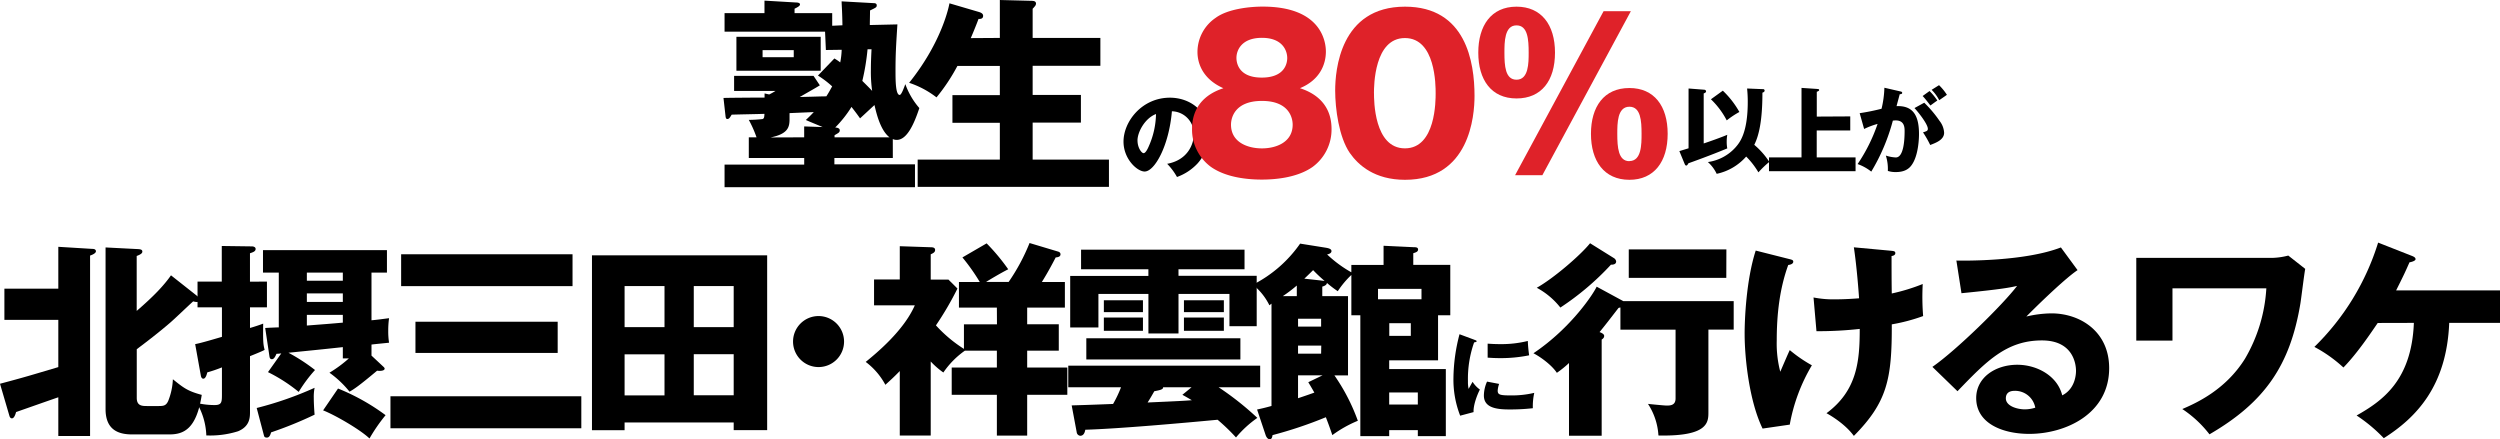 <svg id="レイヤー_1" data-name="レイヤー 1" xmlns="http://www.w3.org/2000/svg" viewBox="0 0 791 139"><defs><style>.cls-1{fill:#df2229;}</style></defs><title>trickReasonアートボード 1</title><path d="M282.49,50H264v2H289.5v7.24H229.25V52.08h25.2V50H236.92V43.46h2.45a36.49,36.49,0,0,0-2.45-5.53,43.37,43.37,0,0,0,4.36-.26c.53-.2.53-.72.6-1.65-1.65.07-8.93.2-10.38.26-.53.86-.79,1.38-1.39,1.38-.33,0-.46-.33-.53-.72L228.91,31c1.19-.07,11.38-.13,13-.13V29.56l1.46.33a19.68,19.68,0,0,0,2-1.12h-13.1V24h25.13l2,3c-1.92,1.18-2.71,1.58-6.35,3.69,5.89-.13,6.55-.2,8.4-.2.86-1.32,1.32-2.24,1.85-3.16a30.14,30.14,0,0,0-4.5-3.42L264,18.5a15.34,15.34,0,0,1,1.85,1.25,25.05,25.05,0,0,0,.46-4l-5,.07-.26-5.79H229.25V4.15h12.63V.2l10.05.59c.46,0,1.19.13,1.19.59s-.53.79-1.72,1.38V4.15h11.91v4L266.55,8c-.07-4.35-.2-5.53-.27-7.57L276.54,1c.46,0,.86.2.86.66,0,.66-.2.72-2.12,1.65,0,.72-.07,4-.07,4.61l8.73-.2c-.46,7.18-.6,9.81-.6,14.62,0,2.9,0,7.7,1.32,7.7.6,0,1.45-2.57,1.79-3.42a23.42,23.42,0,0,0,4.43,7.57c-1.65,5-3.9,10.07-7.14,10.07a3,3,0,0,1-1.26-.26ZM259.67,11.65V22.39H233V11.65Zm-18.39,4.21v2.24h9.86V15.87Zm13.16,27.59V40l5.82.2c-.4-.2-4.17-1.71-5.29-2.24,1.06-1,1.65-1.58,2.51-2.5l-7.67.33v1.91c0,2.5-.46,4.67-6,5.79Zm27,0c-3-2.3-4.23-8-4.76-10.21-.66.59-3.84,3.56-4.56,4.21-.79-1.12-1.52-2.11-2.71-3.62a36.41,36.41,0,0,1-5.16,6.52c.4,0,1.45.13,1.45.86s-.46.86-1.65,1.58v.66Zm-6.95-27.85a71.73,71.73,0,0,1-1.65,10c1.85,1.84,2.51,2.5,3.11,3.16a42.61,42.61,0,0,1-.4-6.78c0-2.57.13-4.87.2-6.39Z"/><path d="M316.35,12V0l9.92.26c1,0,1.52.2,1.52.92a1.49,1.49,0,0,1-.46.92,6,6,0,0,1-.6.66V12h21.43v8.82H326.73v9.22H342v8.76H326.73V50.5h24.14v8.63H290.35V50.5h26V38.85h-15V30.09h15V20.87H302.92a59.42,59.42,0,0,1-6.61,9.94,29,29,0,0,0-8.66-4.61c10.52-13.1,12.63-24.43,12.76-25.15l9.19,2.7c.73.2,1.46.53,1.46,1.25,0,1.05-1,1-1.46,1-.79,2.17-2.32,5.79-2.45,6.06Z"/><path d="M369.29,51.83c6.5-1.19,8.42-6.21,8.42-9.31a7.08,7.08,0,0,0-6.92-7.31c-.93,10.92-5.45,19.06-8.63,19.06-2.34,0-6.68-3.94-6.68-9.46,0-6.41,5.87-13.9,14.68-13.9,6.56,0,12.29,4.45,12.29,11.58a13.85,13.85,0,0,1-3.54,9.22A16.59,16.59,0,0,1,372.4,56,19.38,19.38,0,0,0,369.29,51.83Zm-9.38-7.37c0,2.3,1.29,4,1.92,4s1.29-1.34,1.62-2.12a26,26,0,0,0,2.31-10.26C362.27,37.39,359.9,41.77,359.9,44.46Z"/><path class="cls-1" d="M421.3,40.82a14.68,14.68,0,0,1-6,12c-5.16,3.62-12.57,4-16.07,4-4.1,0-11.11-.53-16.07-4a14.66,14.66,0,0,1-6-12c0-9.48,7.61-12.12,9.92-12.91-8.2-3.62-8.2-10.27-8.2-11.59a13.06,13.06,0,0,1,5.75-10.67c3.84-2.83,10.72-3.56,14.88-3.56,18.59,0,20,11.13,20,14.22,0,4.08-1.92,9-8.2,11.59C413.69,28.71,421.3,31.34,421.3,40.82Zm-31.81-1.38c0,5.6,5.29,7.51,9.79,7.51S409,45,409,39.44c0-2.11-1.12-7.51-9.72-7.51S389.49,37.27,389.49,39.44Zm1.72-21.14c0,.86.13,6.25,8,6.25s8.07-5.27,8.07-6.19c0-2.37-1.52-6.39-8-6.39S391.21,15.93,391.21,18.31Z"/><path class="cls-1" d="M466.54,30.35c0,6.32-1.52,26.54-22,26.54-9.59,0-14.75-4.61-17.46-8.49-3.44-5-4.63-14-4.63-19.75,0-6.32,1.52-26.54,22.09-26.54C463.82,2.11,466.54,19.62,466.54,30.35Zm-31.81-.86c0,2.17,0,17.45,9.79,17.45s9.72-15.21,9.72-17.45c0-2.44,0-17.45-9.72-17.45S434.72,27.13,434.72,29.5Z"/><path class="cls-1" d="M479.83,2.11c7.8,0,12.17,5.66,12.17,14.55s-4.3,14.49-12.17,14.49c-8.07,0-12.1-6-12.1-14.49S471.76,2.11,479.83,2.11Zm0,23.11c3.84,0,3.84-5.33,3.84-8.56,0-4.15-.27-8.63-3.84-8.63C476,8,476,13.37,476,16.66,476,20.81,476.25,25.22,479.83,25.22Zm-.46,30.22,28-51.89H516L488,55.44Zm36.18-27.59c7.8,0,12.1,5.66,12.1,14.49s-4.3,14.55-12.1,14.55c-8.07,0-12.17-6-12.17-14.55S507.47,27.85,515.54,27.85Zm0,23.11c3.84,0,3.84-5.33,3.84-8.63,0-4.08-.26-8.56-3.84-8.56-3.84,0-3.84,5.27-3.84,8.56C511.71,46.55,512,51,515.54,51Z"/><path d="M531.35,47.81l2.91-.89V28l5,.39a.55.55,0,0,1,.54.51c0,.42-.57.6-.75.66V45.39c1.92-.63,5.75-2,7.46-2.74a12.79,12.79,0,0,0-.18,2.18,11.21,11.21,0,0,0,.18,2.12c-5.21,2.18-11.45,4.42-12.29,4.71-.24.42-.42.72-.69.72s-.39-.27-.48-.45Zm26.49-19.6a.43.43,0,0,1,.48.45c0,.42-.42.57-.69.66,0,9.13-1.17,13.69-2.58,16.5a24.63,24.63,0,0,1,4.76,5.4,31.69,31.69,0,0,0-3.45,3.31,24.88,24.88,0,0,0-3.87-5A17.15,17.15,0,0,1,543.16,55a11.61,11.61,0,0,0-2.79-3.73,14.36,14.36,0,0,0,8.81-4.71c1.23-1.43,3.81-4.42,3.81-14.35a40.86,40.86,0,0,0-.21-4.21Zm-12.74.48a28.45,28.45,0,0,1,5.24,6.74,27.32,27.32,0,0,0-4,2.66,25.62,25.62,0,0,0-5-6.68Z"/><path d="M585.42,36.83v4.45H574.81v8.53H587.1v4.36H559.71V49.81H570v-22l5.16.36c.33,0,.42.15.42.33s-.21.36-.75.54v7.85Z"/><path d="M601.13,28.89c.54.12.72.18.72.51s-.39.39-.78.42c-.15.6-.84,3.1-1,3.76,5.3-.21,7.1,3.07,7.1,8.86,0,.48,0,6.86-2.49,10-.66.84-1.92,2-4.82,2a7.81,7.81,0,0,1-2.55-.36,13.93,13.93,0,0,0-.63-4.86,11.79,11.79,0,0,0,3.15.6c2.46,0,2.79-5.37,2.79-8.35,0-1.19-.09-3.37-2.82-3.37a9,9,0,0,0-.9.06,61.89,61.89,0,0,1-6.83,16.14,14.79,14.79,0,0,0-4.32-2.39,53.1,53.1,0,0,0,6.32-12.71,24,24,0,0,0-4.26,1.61l-1.41-5a69,69,0,0,0,6.92-1.4,31.57,31.57,0,0,0,.9-6.65Zm7.7,3.61a37,37,0,0,1,4.85,5.76A6.59,6.59,0,0,1,615.12,42c0,2.24-2.61,3.19-4.4,3.88a31.91,31.91,0,0,0-2.28-4c1.14-.36,1.53-.48,1.53-1.13,0-1.43-2.94-5.19-4.23-6.56Zm1.68-3.7a19.55,19.55,0,0,1,2.46,3c-.69.48-.84.6-2.19,1.58-.3-.39-1.8-2.36-2.46-3Zm3-1.85A16.62,16.62,0,0,1,616,30c-.66.48-1.74,1.22-2.43,1.7a13.3,13.3,0,0,0-2.4-3.28Z"/><path d="M0,121.42c8.14-2.17,9.13-2.5,18.45-5.27V101.2H1.39V91.33H18.45V78.09l10.78.66c.53,0,1.12.13,1.12.79,0,.33-.46.86-1.85,1.32v57.09H18.45V125.7c-2.12.72-11.44,4-13.36,4.67-.2.72-.6,2-1.32,2-.4,0-.66-.33-.79-.79ZM62.7,93.9a1.3,1.3,0,0,1,.4.79.76.76,0,0,1-.86.86,4.47,4.47,0,0,1-1.12-.2c-1.19,1.05-6.35,6-7.47,6.91-3.37,2.9-6.88,5.6-10.38,8.23V125.9c0,2.5,1.65,2.57,3.24,2.57h3.7c1.59,0,2.32-.13,3-1.58A20.83,20.83,0,0,0,54.7,120c3.44,2.77,4.7,3.75,9.13,4.94-1.65,10.8-5.69,12.51-10.25,12.51H41.8c-4,0-8.4-1.18-8.4-8V78.29l10.38.53c1,.07,1.26.33,1.26.79s-.4.86-1.79,1.38V98.37c5.36-4.61,8.66-8.1,10.85-11.26Z"/><path d="M84.46,89.09v8.16H79.1v6.52c1.19-.33,3.37-1.05,4.17-1.38-.07,5.66,0,6.52.46,8.3-.6.4-4.1,1.78-4.63,2v17.51c0,1.84,0,4.67-3.77,6.25a29.43,29.43,0,0,1-10.05,1.32,21.73,21.73,0,0,0-3-10.27,24.24,24.24,0,0,0,5.62.66c2.25,0,2.32-.92,2.32-3.36v-8.56a43.68,43.68,0,0,1-4.63,1.58c-.13.46-.46,2-1.26,2-.33,0-.66-.26-.79-1l-1.79-9.94c1.85-.33,6.22-1.65,8.47-2.3V97.25H62.5V89.09h7.67V77.83l9.59.13c.4,0,1.12.2,1.12.79,0,.79-.79,1.05-1.79,1.38v9Zm-3.24,40a109.59,109.59,0,0,0,18.32-6.39,14.71,14.71,0,0,0-.26,3.23c0,1.58.13,3.75.26,5.27a122,122,0,0,1-13.76,5.6c-.2.59-.46,1.65-1.32,1.65s-.86-.4-1-.86Zm40.15-13c.13.13.33.33.33.53,0,.79-1.65.79-2.38.66-5.89,4.94-7.34,5.86-8.73,6.65a31.47,31.47,0,0,0-6.35-6,40.69,40.69,0,0,0,6.15-4.54h-1.92v-3.56c-7.94.86-8.8.92-17.2,1.78a57.85,57.85,0,0,1,8.4,5.46A45.32,45.32,0,0,0,94.51,124a50.83,50.83,0,0,0-9.72-6.26L89,111.81a10.87,10.87,0,0,1-1.52.13c-.4.92-.79,1.71-1.46,1.71s-.73-.66-.79-1.05l-1.32-8.82c.73-.07,4-.2,4.3-.2V86.26h-5V79.15h39.22v7.11h-4.89v15.08c2.18-.2,3.44-.4,5.56-.66a27,27,0,0,0-.26,4,22.6,22.6,0,0,0,.26,3.75c-.53.07-4.7.46-5.56.59v3.49Zm-12.9-29.83H97.09v2.57h11.38Zm0,6.58H97.09v2.7h11.38Zm0,6.78H97.09V103c6.88-.53,7.67-.59,11.38-.92Zm-1.52,23.31A67.28,67.28,0,0,1,122,131.36a53.76,53.76,0,0,0-5.09,7.37c-3.18-3-11.24-7.57-14.68-8.89Z"/><path d="M183.93,125.37v10.14H123.54V125.37Zm-2.78-44.91V90.54H126.92V80.46Zm-4.7,21.33v9.88h-45V101.8Z"/><path d="M197.62,133.67v2.44H187.3V80.79h55.43V136.1H232.14v-2.44Zm12.63-30.16v-13H197.62v13Zm0,21.6v-13H197.62v13Zm21.89-21.6v-13H219.51v13Zm-12.63,8.56v13h12.63v-13Z"/><path d="M267.06,108a8.07,8.07,0,1,1-8.07-8A8.08,8.08,0,0,1,267.06,108Z"/><path d="M315.41,97.32h-12v-8.1H310a62.8,62.8,0,0,0-5.49-7.77L312.17,77A63.84,63.84,0,0,1,319,85.2c-2.38,1.19-6.09,3.42-7,4h7.14a62.23,62.23,0,0,0,6.61-12.31l9,2.7c.46.13.79.4.79.86,0,.66-.53.92-1.52,1-2.32,4.54-4.1,7.31-4.37,7.77h7.28v8.1H325v5.27h10v8.36H325v5.33h12.7v8.63H325v12.91h-9.59V124.91H301.12v-8.63h14.29v-5.33H305.29a27.06,27.06,0,0,0-6.81,6.91,24.83,24.83,0,0,1-4-3.49v23.44h-9.79V117.4c-1.85,1.91-3.24,3.16-4.56,4.35a22,22,0,0,0-6.22-7.24c3.31-2.7,12-9.81,15.54-17.91h-12.9V88.43h8.14V77.9l9.79.33c.73,0,1.39.13,1.39.86s-.6,1-1.39,1.38v8h5.62l2.84,2.83a100.29,100.29,0,0,1-6.81,11.65,42.92,42.92,0,0,0,8.86,7.44v-7.77h10.45Z"/><path d="M339.08,128.27c2.12-.07,4.76-.13,13.1-.46a37.34,37.34,0,0,0,2.51-5.27H338v-6.85h60.72v6.85H385.58a93,93,0,0,1,12.24,9.68,34.35,34.35,0,0,0-6.75,6.19,62.39,62.39,0,0,0-5.82-5.6c-10.65,1-31,2.83-41.87,3.16-.27,1.71-1.12,1.91-1.59,1.91a1.26,1.26,0,0,1-1.12-1.12Zm33.8-41h24.74v15.93H389V93H372.88v12.51h-9.52V93H347.54v10.6h-8.93V87.31h24.74V85.2h-21.3V79h51.72V85.2h-20.9Zm19.58,19.75v6.72H343.71v-6.72ZM361.63,95v3.75H349.26V95Zm0,5.46v4.21H349.26v-4.21ZM377,122.54H368c.07.72-1.12.92-2.78,1.25-.53.92-1.12,2-2.12,3.56,10.32-.46,11.51-.53,14-.72-1.72-1-1.92-1.12-3-1.71ZM387.23,95v3.75H374.6V95Zm0,5.46v4.21H374.6v-4.21Z"/><path d="M427.57,83.82h10.19V77.76l9.66.46c.46,0,1.26,0,1.26.72s-.73.92-1.52,1.18v3.69h11.71V99.76H455V114H439.54v2.77h17.92V138H448.6V136.1h-9.06V138h-9.13V99.76h-2.84V87a28.19,28.19,0,0,0-4.3,5.14,36.2,36.2,0,0,1-3.44-2.63c0,.66-.86,1-1.46,1.18v3h8.14v25.09h-4.3a61.59,61.59,0,0,1,7.41,14.35,38.12,38.12,0,0,0-8.07,4.54c-.73-2.17-1.26-3.62-2.05-5.66a132.34,132.34,0,0,1-16.87,5.66c-.07.46-.2,1.32-.86,1.32s-1.12-.72-1.32-1.32l-2.71-8.1c1.52-.33,2.45-.53,4.56-1.12V96.07c-.26.2-.4.33-.66.53a19,19,0,0,0-5.23-6.52,40.52,40.52,0,0,0,14.95-13l8.27,1.32c.66.13,1.65.33,1.65,1.05s-1,1-1.39,1.05a38.68,38.68,0,0,0,7.67,5.66Zm-17.26,6.52a45.25,45.25,0,0,1-4.43,3.36h4.43Zm.4,13H418v-2.5H410.7Zm7.34,6H410.7v2.57H418Zm.4,9.42H410.7V126c3-1,4.23-1.45,5.16-1.78-.4-.72-.66-1.18-1.92-3.29Zm-.4-30c.33.07.66.07,1.06.13a47,47,0,0,1-3.64-3.42c-.73.72-1.19,1.19-2.78,2.7ZM436,94.69h13.76V91.39H436Zm3.57,7.57v4h6.81v-4ZM448.6,128v-3.82h-9.06V128Z"/><path d="M466.41,107.47c.57.21.81.3.81.51s-.6.33-.81.36a34.53,34.53,0,0,0-1.95,12.32,10.31,10.31,0,0,0,.21,2.39c.18-.33.9-1.64,1.26-2.24a8.78,8.78,0,0,0,2.31,2.45c-.75,1.4-2.13,4.86-2,7.13L462,131.52a31.31,31.31,0,0,1-2.13-11.93,56.36,56.36,0,0,1,1.92-13.84Zm7.91,14a8.08,8.08,0,0,0-.45,2.12c0,1.31.72,1.52,4.17,1.52a30.63,30.63,0,0,0,7.4-.81,19.74,19.74,0,0,0-.45,4.86,63.93,63.93,0,0,1-7.58.39c-4.47,0-7.91-.78-7.91-4.42a11,11,0,0,1,1-4.39Zm-3.63-12.74c.9.06,2.1.15,3.9.15a34.9,34.9,0,0,0,8.81-1,44.64,44.64,0,0,0,.42,4.54,44.89,44.89,0,0,1-9.23.89c-1.77,0-2.94-.09-3.9-.15Z"/><path d="M513.62,95.28h34.92v9h-8v26.07c0,3.23,0,7.77-15.81,7.44a20.42,20.42,0,0,0-3.31-10c1.12.13,5.29.53,5.89.53,1.19,0,2.84-.07,2.84-2.24V104.3H512.7v-7a2.46,2.46,0,0,0-.6.13c-3,3.88-4.43,5.73-6,7.64.53.2,1.46.59,1.46,1.19,0,.33-.07.72-.79,1.18v30.42H496.43v-23a31.47,31.47,0,0,1-3.84,3.1c-1.65-2.5-5.23-5.07-7.41-6.19,12.24-8.23,19.25-19.29,20-21.07Zm-3-13.63a1.49,1.49,0,0,1,.73,1.05c0,1-1.06,1.05-1.65,1.05a86.09,86.09,0,0,1-16,13.56,23.88,23.88,0,0,0-7.47-6.26c5.09-2.83,13.69-10.14,16.87-14.09Zm35.58,6.26H515.34v-9h30.89Z"/><path d="M566.27,82c.79.2,1.12.33,1.12.79,0,.79-1.12,1-1.59,1.05-2.78,7.64-3.64,15.8-3.64,23.9a35.13,35.13,0,0,0,1.12,9.88c.46-1.05,2.51-5.86,3-6.85a43.85,43.85,0,0,0,7,4.81,56,56,0,0,0-7,18.77l-8.6,1.25C553.5,127,552,113.45,552,105.55c0-4.21.46-16.86,3.51-26.27Zm31.62-2.7c1.26.13,1.79.13,1.79.79s-.73.86-1.19.92c0,3.75,0,8.23.07,11.85a60.88,60.88,0,0,0,9.79-3,76.4,76.4,0,0,0,.13,10.14,57.14,57.14,0,0,1-9.92,2.63c.07,17.32-1.46,24.63-12,35.29-2.78-3.82-7.54-6.58-8.66-7.18,9.72-7.18,10.52-16.53,10.52-26.67a119.1,119.1,0,0,1-13.69.72l-.93-10.67a32.45,32.45,0,0,0,7,.59c.66,0,3.31,0,7.41-.33-.13-2-.73-10.07-1.65-16.13Z"/><path d="M657.34,85.47c-4.5,3-14.75,13.17-16.2,14.68a36,36,0,0,1,7.94-1c9,0,18.26,5.66,18.26,17.32,0,14.49-13.82,20.81-25.27,20.81-8.53,0-16.8-3.36-16.8-11.33,0-6.52,6.09-10.54,13-10.54,6.22,0,12.7,3.49,14.22,9.68,4.36-2.17,4.36-7.24,4.36-7.77,0-1.58-.53-9.61-10.78-9.61-11.18,0-17.53,6.52-26.72,16.07l-7.94-7.7c7.61-5.27,22.36-19.75,26.79-25.61-2.12.46-4.37,1-17.59,2.3L619,82.44c2.58.07,21.69.26,33.07-4.15Zm-19.91,38.19c-2.25,0-2.78,1.25-2.78,2.37,0,2.5,3.7,3.49,6,3.49a11,11,0,0,0,3.31-.53A6.49,6.49,0,0,0,637.43,123.66Z"/><path d="M719.31,81.58a22,22,0,0,0,4.7-.72l5.36,4.21c-.33,1.71-1.26,9.35-1.52,10.93-3.24,19.49-11.18,31.21-28.77,41.42a35.64,35.64,0,0,0-8.6-8c4.43-1.91,13.69-6.06,19.84-15.93a49.66,49.66,0,0,0,6.75-22.26h-29.7v16.53H675.92V81.58Z"/><path d="M752.31,102.19c-2,2.9-6.35,9.48-10.85,14.09a43.8,43.8,0,0,0-9.19-6.52,78.59,78.59,0,0,0,20.17-33L763.22,81c.46.2,1.06.46,1.06,1S763,82.9,762.36,83c-1.45,3.29-1.72,3.88-4.23,8.89H791v10.27H774.93c-.79,20-10.45,30-20.7,36.48a49.83,49.83,0,0,0-8.6-7.18c8-4.54,17.4-10.93,18.12-29.3Z"/></svg>